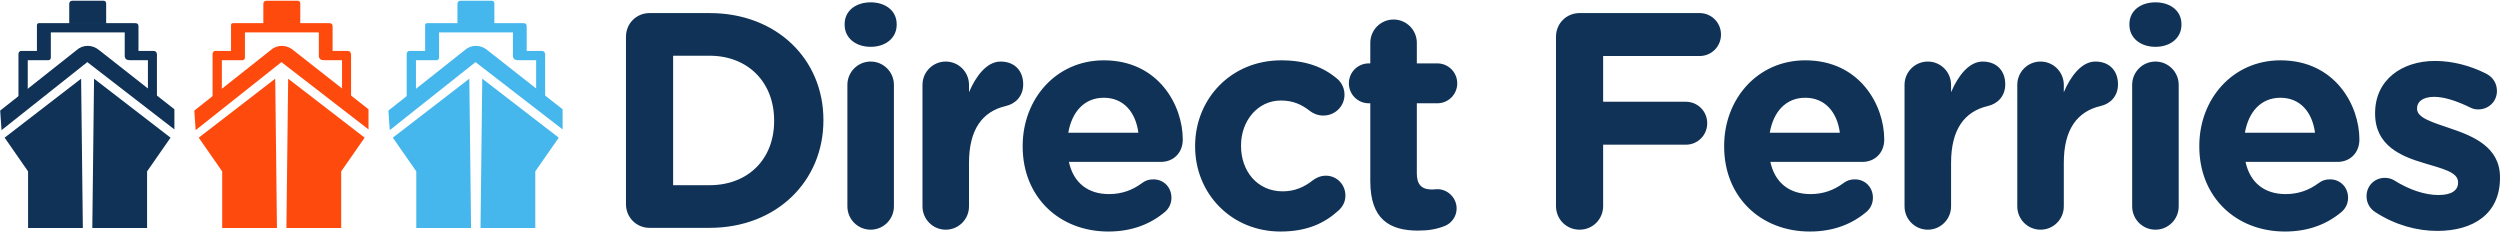 <?xml version="1.0" encoding="UTF-8"?>
<svg width="275px" height="26px" viewBox="0 0 275 26" version="1.1" xmlns="http://www.w3.org/2000/svg" xmlns:xlink="http://www.w3.org/1999/xlink">
    <!-- Generator: Sketch 52.4 (67378) - http://www.bohemiancoding.com/sketch -->
    <title>DF-UK-Logo</title>
    <desc>Created with Sketch.</desc>
    <g id="Page-1" stroke="none" stroke-width="1" fill="none" fill-rule="evenodd">
        <g id="DF-UK-Logo">
            <g id="Ship-1" transform="translate(0, 0)" fill="#0F3256">
                <polygon id="Rectangle" points="0.508 15.143 8.923 8.656 9.113 25.082 3.088 25.082 3.088 18.852"></polygon>
                <polygon id="Rectangle" transform="translate(14.457, 16.869) scale(-1, 1) translate(-14.457, -16.869) " points="10.155 15.143 18.569 8.656 18.76 25.082 12.735 25.082 12.735 18.852"></polygon>
                <path d="M10.937,5.54 L19.184,12.02 L19.184,14.235 L9.603,6.833 L0.168,14.317 L0.022,12.164 L8.392,5.54 C8.758,5.209 9.175,5.044 9.644,5.044 C10.112,5.045 10.543,5.21 10.937,5.54 Z" id="Rectangle-2"></path>
                <path d="M7.936,0.083 L11.426,0.083 C11.505,0.097 11.565,0.126 11.604,0.169 C11.643,0.212 11.668,0.277 11.678,0.363 L11.678,2.63 L7.616,2.63 L7.616,0.424 C7.61,0.329 7.64,0.247 7.705,0.18 C7.77,0.113 7.847,0.081 7.936,0.083 Z" id="Rectangle-3"></path>
                <path d="M4.062,5.6 L4.062,3.054 L4.062,2.778 C4.058,2.715 4.075,2.661 4.114,2.617 C4.153,2.573 4.208,2.549 4.28,2.544 L7.616,2.544 L11.678,2.544 L14.842,2.544 C14.975,2.541 15.074,2.571 15.141,2.634 C15.208,2.696 15.238,2.788 15.232,2.909 L15.232,5.6 L16.888,5.6 C17.01,5.607 17.099,5.639 17.158,5.698 C17.216,5.756 17.251,5.847 17.263,5.971 L17.263,10.694 L16.272,10.694 L16.272,6.619 L14.237,6.619 C14.074,6.616 13.948,6.575 13.856,6.494 C13.765,6.413 13.719,6.287 13.719,6.115 L13.719,3.561 L5.592,3.561 L5.592,5.6 L5.592,6.319 C5.597,6.385 5.578,6.449 5.538,6.511 C5.497,6.573 5.436,6.609 5.355,6.619 L3.053,6.619 L3.053,10.243 L2.031,10.694 L2.031,5.941 C2.031,5.847 2.06,5.765 2.119,5.698 C2.177,5.63 2.252,5.598 2.343,5.6 L4.062,5.6 Z" id="Rectangle-11"></path>
            </g>
            <g id="Ship-2" transform="translate(21.352, 0)" fill="#FF4A0E">
                <polygon id="Rectangle" points="0.508 15.143 8.923 8.656 9.113 25.082 3.088 25.082 3.088 18.852"></polygon>
                <polygon id="Rectangle" transform="translate(14.457, 16.869) scale(-1, 1) translate(-14.457, -16.869) " points="10.155 15.143 18.569 8.656 18.76 25.082 12.735 25.082 12.735 18.852"></polygon>
                <path d="M10.937,5.54 L19.184,12.02 L19.184,14.235 L9.603,6.833 L0.168,14.317 L0.022,12.164 L8.392,5.54 C8.758,5.209 9.175,5.044 9.644,5.044 C10.112,5.045 10.543,5.21 10.937,5.54 Z" id="Rectangle-2"></path>
                <path d="M7.936,0.083 L11.426,0.083 C11.505,0.097 11.565,0.126 11.604,0.169 C11.643,0.212 11.668,0.277 11.678,0.363 L11.678,2.63 L7.616,2.63 L7.616,0.424 C7.61,0.329 7.64,0.247 7.705,0.18 C7.77,0.113 7.847,0.081 7.936,0.083 Z" id="Rectangle-3"></path>
                <path d="M4.062,5.6 L4.062,3.054 L4.062,2.778 C4.058,2.715 4.075,2.661 4.114,2.617 C4.153,2.573 4.208,2.549 4.28,2.544 L7.616,2.544 L11.678,2.544 L14.842,2.544 C14.975,2.541 15.074,2.571 15.141,2.634 C15.208,2.696 15.238,2.788 15.232,2.909 L15.232,5.6 L16.888,5.6 C17.01,5.607 17.099,5.639 17.158,5.698 C17.216,5.756 17.251,5.847 17.263,5.971 L17.263,10.694 L16.272,10.694 L16.272,6.619 L14.237,6.619 C14.074,6.616 13.948,6.575 13.856,6.494 C13.765,6.413 13.719,6.287 13.719,6.115 L13.719,3.561 L5.592,3.561 L5.592,5.6 L5.592,6.319 C5.597,6.385 5.578,6.449 5.538,6.511 C5.497,6.573 5.436,6.609 5.355,6.619 L3.053,6.619 L3.053,10.243 L2.031,10.694 L2.031,5.941 C2.031,5.847 2.06,5.765 2.119,5.698 C2.177,5.63 2.252,5.598 2.343,5.6 L4.062,5.6 Z" id="Rectangle-11"></path>
            </g>
            <g id="Ship-3" transform="translate(42.703, 0)" fill="#45B7ED">
                <polygon id="Rectangle" points="0.508 15.143 8.923 8.656 9.113 25.082 3.088 25.082 3.088 18.852"></polygon>
                <polygon id="Rectangle" transform="translate(14.457, 16.869) scale(-1, 1) translate(-14.457, -16.869) " points="10.155 15.143 18.569 8.656 18.76 25.082 12.735 25.082 12.735 18.852"></polygon>
                <path d="M10.937,5.54 L19.184,12.02 L19.184,14.235 L9.603,6.833 L0.168,14.317 L0.022,12.164 L8.392,5.54 C8.758,5.209 9.175,5.044 9.644,5.044 C10.112,5.045 10.543,5.21 10.937,5.54 Z" id="Rectangle-2"></path>
                <path d="M7.936,0.083 L11.426,0.083 C11.505,0.097 11.565,0.126 11.604,0.169 C11.643,0.212 11.668,0.277 11.678,0.363 L11.678,2.63 L7.616,2.63 L7.616,0.424 C7.61,0.329 7.64,0.247 7.705,0.18 C7.77,0.113 7.847,0.081 7.936,0.083 Z" id="Rectangle-3"></path>
                <path d="M4.062,5.6 L4.062,3.054 L4.062,2.778 C4.058,2.715 4.075,2.661 4.114,2.617 C4.153,2.573 4.208,2.549 4.28,2.544 L7.616,2.544 L11.678,2.544 L14.842,2.544 C14.975,2.541 15.074,2.571 15.141,2.634 C15.208,2.696 15.238,2.788 15.232,2.909 L15.232,5.6 L16.888,5.6 C17.01,5.607 17.099,5.639 17.158,5.698 C17.216,5.756 17.251,5.847 17.263,5.971 L17.263,10.694 L16.272,10.694 L16.272,6.619 L14.237,6.619 C14.074,6.616 13.948,6.575 13.856,6.494 C13.765,6.413 13.719,6.287 13.719,6.115 L13.719,3.561 L5.592,3.561 L5.592,5.6 L5.592,6.319 C5.597,6.385 5.578,6.449 5.538,6.511 C5.497,6.573 5.436,6.609 5.355,6.619 L3.053,6.619 L3.053,10.243 L2.031,10.694 L2.031,5.941 C2.031,5.847 2.06,5.765 2.119,5.698 C2.177,5.63 2.252,5.598 2.343,5.6 L4.062,5.6 Z" id="Rectangle-11"></path>
            </g>
            <path d="M68.857,22.464 L68.857,4.037 C68.857,2.586 70.002,1.438 71.45,1.438 L78.05,1.438 C85.458,1.438 90.576,6.535 90.576,13.183 L90.576,13.251 C90.576,19.899 85.458,25.063 78.05,25.063 L71.45,25.063 C70.002,25.063 68.857,23.915 68.857,22.464 Z M74.043,20.372 L78.05,20.372 C82.293,20.372 85.155,17.503 85.155,13.318 L85.155,13.251 C85.155,9.066 82.293,6.13 78.05,6.13 L74.043,6.13 L74.043,20.372 Z M92.91,2.721 C92.91,4.206 94.156,5.151 95.772,5.151 C97.388,5.151 98.634,4.206 98.634,2.721 L98.634,2.653 C98.634,1.168 97.388,0.257 95.772,0.257 C94.156,0.257 92.91,1.168 92.91,2.653 L92.91,2.721 Z M93.213,22.7 C93.213,24.118 94.358,25.265 95.772,25.265 C97.186,25.265 98.331,24.118 98.331,22.7 L98.331,9.336 C98.331,7.918 97.186,6.771 95.772,6.771 C94.358,6.771 93.213,7.918 93.213,9.336 L93.213,22.7 Z M101.473,22.7 L101.473,9.336 C101.473,7.918 102.618,6.771 104.032,6.771 C105.446,6.771 106.591,7.918 106.591,9.336 L106.591,10.146 C107.332,8.391 108.544,6.771 110.06,6.771 C111.642,6.771 112.551,7.817 112.551,9.268 C112.551,10.618 111.676,11.428 110.632,11.664 C108.039,12.272 106.591,14.263 106.591,17.908 L106.591,22.7 C106.591,24.118 105.446,25.265 104.032,25.265 C102.618,25.265 101.473,24.118 101.473,22.7 Z M117.511,14.601 L125.222,14.601 C124.919,12.306 123.572,10.753 121.417,10.753 C119.296,10.753 117.915,12.272 117.511,14.601 Z M128.186,23.274 C126.603,24.624 124.549,25.468 121.923,25.468 C116.501,25.468 112.494,21.654 112.494,16.119 L112.494,16.052 C112.494,10.888 116.164,6.636 121.417,6.636 C127.445,6.636 130.105,11.597 130.105,15.343 C130.105,16.828 129.061,17.807 127.714,17.807 L117.579,17.807 C118.084,20.135 119.7,21.35 121.99,21.35 C123.404,21.35 124.583,20.912 125.627,20.135 C125.997,19.865 126.334,19.73 126.872,19.73 C128.017,19.73 128.859,20.608 128.859,21.755 C128.859,22.43 128.556,22.937 128.186,23.274 Z M140.857,25.468 C143.82,25.468 145.739,24.523 147.255,23.139 C147.692,22.734 147.996,22.194 147.996,21.519 C147.996,20.304 147.053,19.325 145.84,19.325 C145.234,19.325 144.729,19.595 144.46,19.798 C143.483,20.574 142.439,21.047 141.093,21.047 C138.298,21.047 136.513,18.819 136.513,16.052 L136.513,15.984 C136.513,13.318 138.331,11.057 140.891,11.057 C142.237,11.057 143.18,11.496 144.089,12.204 C144.393,12.441 144.898,12.711 145.571,12.711 C146.851,12.711 147.895,11.698 147.895,10.416 C147.895,9.538 147.423,8.931 147.086,8.661 C145.571,7.378 143.652,6.636 140.924,6.636 C135.402,6.636 131.462,10.888 131.462,16.052 L131.462,16.119 C131.462,21.283 135.435,25.468 140.857,25.468 Z M155.986,25.366 C157.097,25.366 157.973,25.231 158.916,24.86 C159.623,24.59 160.229,23.848 160.229,22.937 C160.229,21.755 159.252,20.81 158.108,20.81 C158.007,20.81 157.67,20.844 157.501,20.844 C156.357,20.844 155.851,20.27 155.851,19.089 L155.851,11.361 L158.108,11.361 C159.32,11.361 160.296,10.382 160.296,9.167 C160.296,7.952 159.32,6.973 158.108,6.973 L155.851,6.973 L155.851,4.712 C155.851,3.295 154.707,2.147 153.292,2.147 C151.878,2.147 150.733,3.295 150.733,4.712 L150.733,6.973 L150.565,6.973 C149.353,6.973 148.376,7.952 148.376,9.167 C148.376,10.382 149.353,11.361 150.565,11.361 L150.733,11.361 L150.733,19.933 C150.733,24.118 152.855,25.366 155.986,25.366 Z M171.159,22.667 C171.159,24.118 172.304,25.265 173.752,25.265 C175.2,25.265 176.345,24.118 176.345,22.667 L176.345,15.917 L185.437,15.917 C186.75,15.917 187.794,14.871 187.794,13.554 C187.794,12.238 186.75,11.192 185.437,11.192 L176.345,11.192 L176.345,6.163 L186.952,6.163 C188.265,6.163 189.309,5.117 189.309,3.801 C189.309,2.485 188.265,1.438 186.952,1.438 L173.752,1.438 C172.304,1.438 171.159,2.586 171.159,4.037 L171.159,22.667 Z M194.673,14.601 L202.384,14.601 C202.081,12.306 200.734,10.753 198.579,10.753 C196.458,10.753 195.077,12.272 194.673,14.601 Z M205.347,23.274 C203.765,24.624 201.711,25.468 199.084,25.468 C193.663,25.468 189.656,21.654 189.656,16.119 L189.656,16.052 C189.656,10.888 193.326,6.636 198.579,6.636 C204.607,6.636 207.267,11.597 207.267,15.343 C207.267,16.828 206.223,17.807 204.876,17.807 L194.74,17.807 C195.245,20.135 196.862,21.35 199.152,21.35 C200.566,21.35 201.744,20.912 202.788,20.135 C203.159,19.865 203.495,19.73 204.034,19.73 C205.179,19.73 206.021,20.608 206.021,21.755 C206.021,22.43 205.718,22.937 205.347,23.274 Z M209.499,22.7 C209.499,24.118 210.644,25.265 212.058,25.265 C213.473,25.265 214.618,24.118 214.618,22.7 L214.618,17.908 C214.618,14.263 216.066,12.272 218.658,11.664 C219.702,11.428 220.578,10.618 220.578,9.268 C220.578,7.817 219.669,6.771 218.086,6.771 C216.571,6.771 215.358,8.391 214.618,10.146 L214.618,9.336 C214.618,7.918 213.473,6.771 212.058,6.771 C210.644,6.771 209.499,7.918 209.499,9.336 L209.499,22.7 Z M221.901,22.7 C221.901,24.118 223.046,25.265 224.46,25.265 C225.874,25.265 227.019,24.118 227.019,22.7 L227.019,17.908 C227.019,14.263 228.467,12.272 231.06,11.664 C232.104,11.428 232.979,10.618 232.979,9.268 C232.979,7.817 232.07,6.771 230.488,6.771 C228.972,6.771 227.76,8.391 227.019,10.146 L227.019,9.336 C227.019,7.918 225.874,6.771 224.46,6.771 C223.046,6.771 221.901,7.918 221.901,9.336 L221.901,22.7 Z M234.235,2.721 C234.235,4.206 235.481,5.151 237.098,5.151 C238.714,5.151 239.96,4.206 239.96,2.721 L239.96,2.653 C239.96,1.168 238.714,0.257 237.098,0.257 C235.481,0.257 234.235,1.168 234.235,2.653 L234.235,2.721 Z M234.538,22.7 C234.538,24.118 235.683,25.265 237.098,25.265 C238.512,25.265 239.657,24.118 239.657,22.7 L239.657,9.336 C239.657,7.918 238.512,6.771 237.098,6.771 C235.683,6.771 234.538,7.918 234.538,9.336 L234.538,22.7 Z M246.94,14.601 L254.651,14.601 C254.348,12.306 253.001,10.753 250.846,10.753 C248.725,10.753 247.344,12.272 246.94,14.601 Z M257.615,23.274 C256.032,24.624 253.978,25.468 251.351,25.468 C245.93,25.468 241.923,21.654 241.923,16.119 L241.923,16.052 C241.923,10.888 245.593,6.636 250.846,6.636 C256.874,6.636 259.534,11.597 259.534,15.343 C259.534,16.828 258.49,17.807 257.143,17.807 L247.008,17.807 C247.513,20.135 249.129,21.35 251.419,21.35 C252.833,21.35 254.012,20.912 255.055,20.135 C255.426,19.865 255.763,19.73 256.301,19.73 C257.446,19.73 258.288,20.608 258.288,21.755 C258.288,22.43 257.985,22.937 257.615,23.274 Z M268.097,25.4 C272.003,25.4 275,23.578 275,19.562 L275,19.494 C275,16.187 272.07,14.972 269.545,14.128 C267.592,13.453 265.875,12.981 265.875,11.968 L265.875,11.901 C265.875,11.192 266.514,10.652 267.76,10.652 C268.838,10.652 270.218,11.091 271.666,11.799 C272.003,11.968 272.239,12.036 272.609,12.036 C273.754,12.036 274.663,11.158 274.663,10.011 C274.663,9.133 274.192,8.458 273.451,8.087 C271.7,7.21 269.747,6.703 267.861,6.703 C264.225,6.703 261.261,8.762 261.261,12.441 L261.261,12.508 C261.261,16.018 264.124,17.199 266.649,17.942 C268.636,18.549 270.387,18.92 270.387,20.034 L270.387,20.102 C270.387,20.912 269.713,21.452 268.232,21.452 C266.784,21.452 265.066,20.912 263.349,19.832 C263.08,19.663 262.709,19.562 262.339,19.562 C261.194,19.562 260.319,20.439 260.319,21.587 C260.319,22.397 260.756,23.004 261.295,23.342 C263.484,24.759 265.875,25.4 268.097,25.4 Z" id="Direct-Ferries" fill="#0F3256" fill-rule="nonzero"></path>
        </g>
    </g>
</svg>
